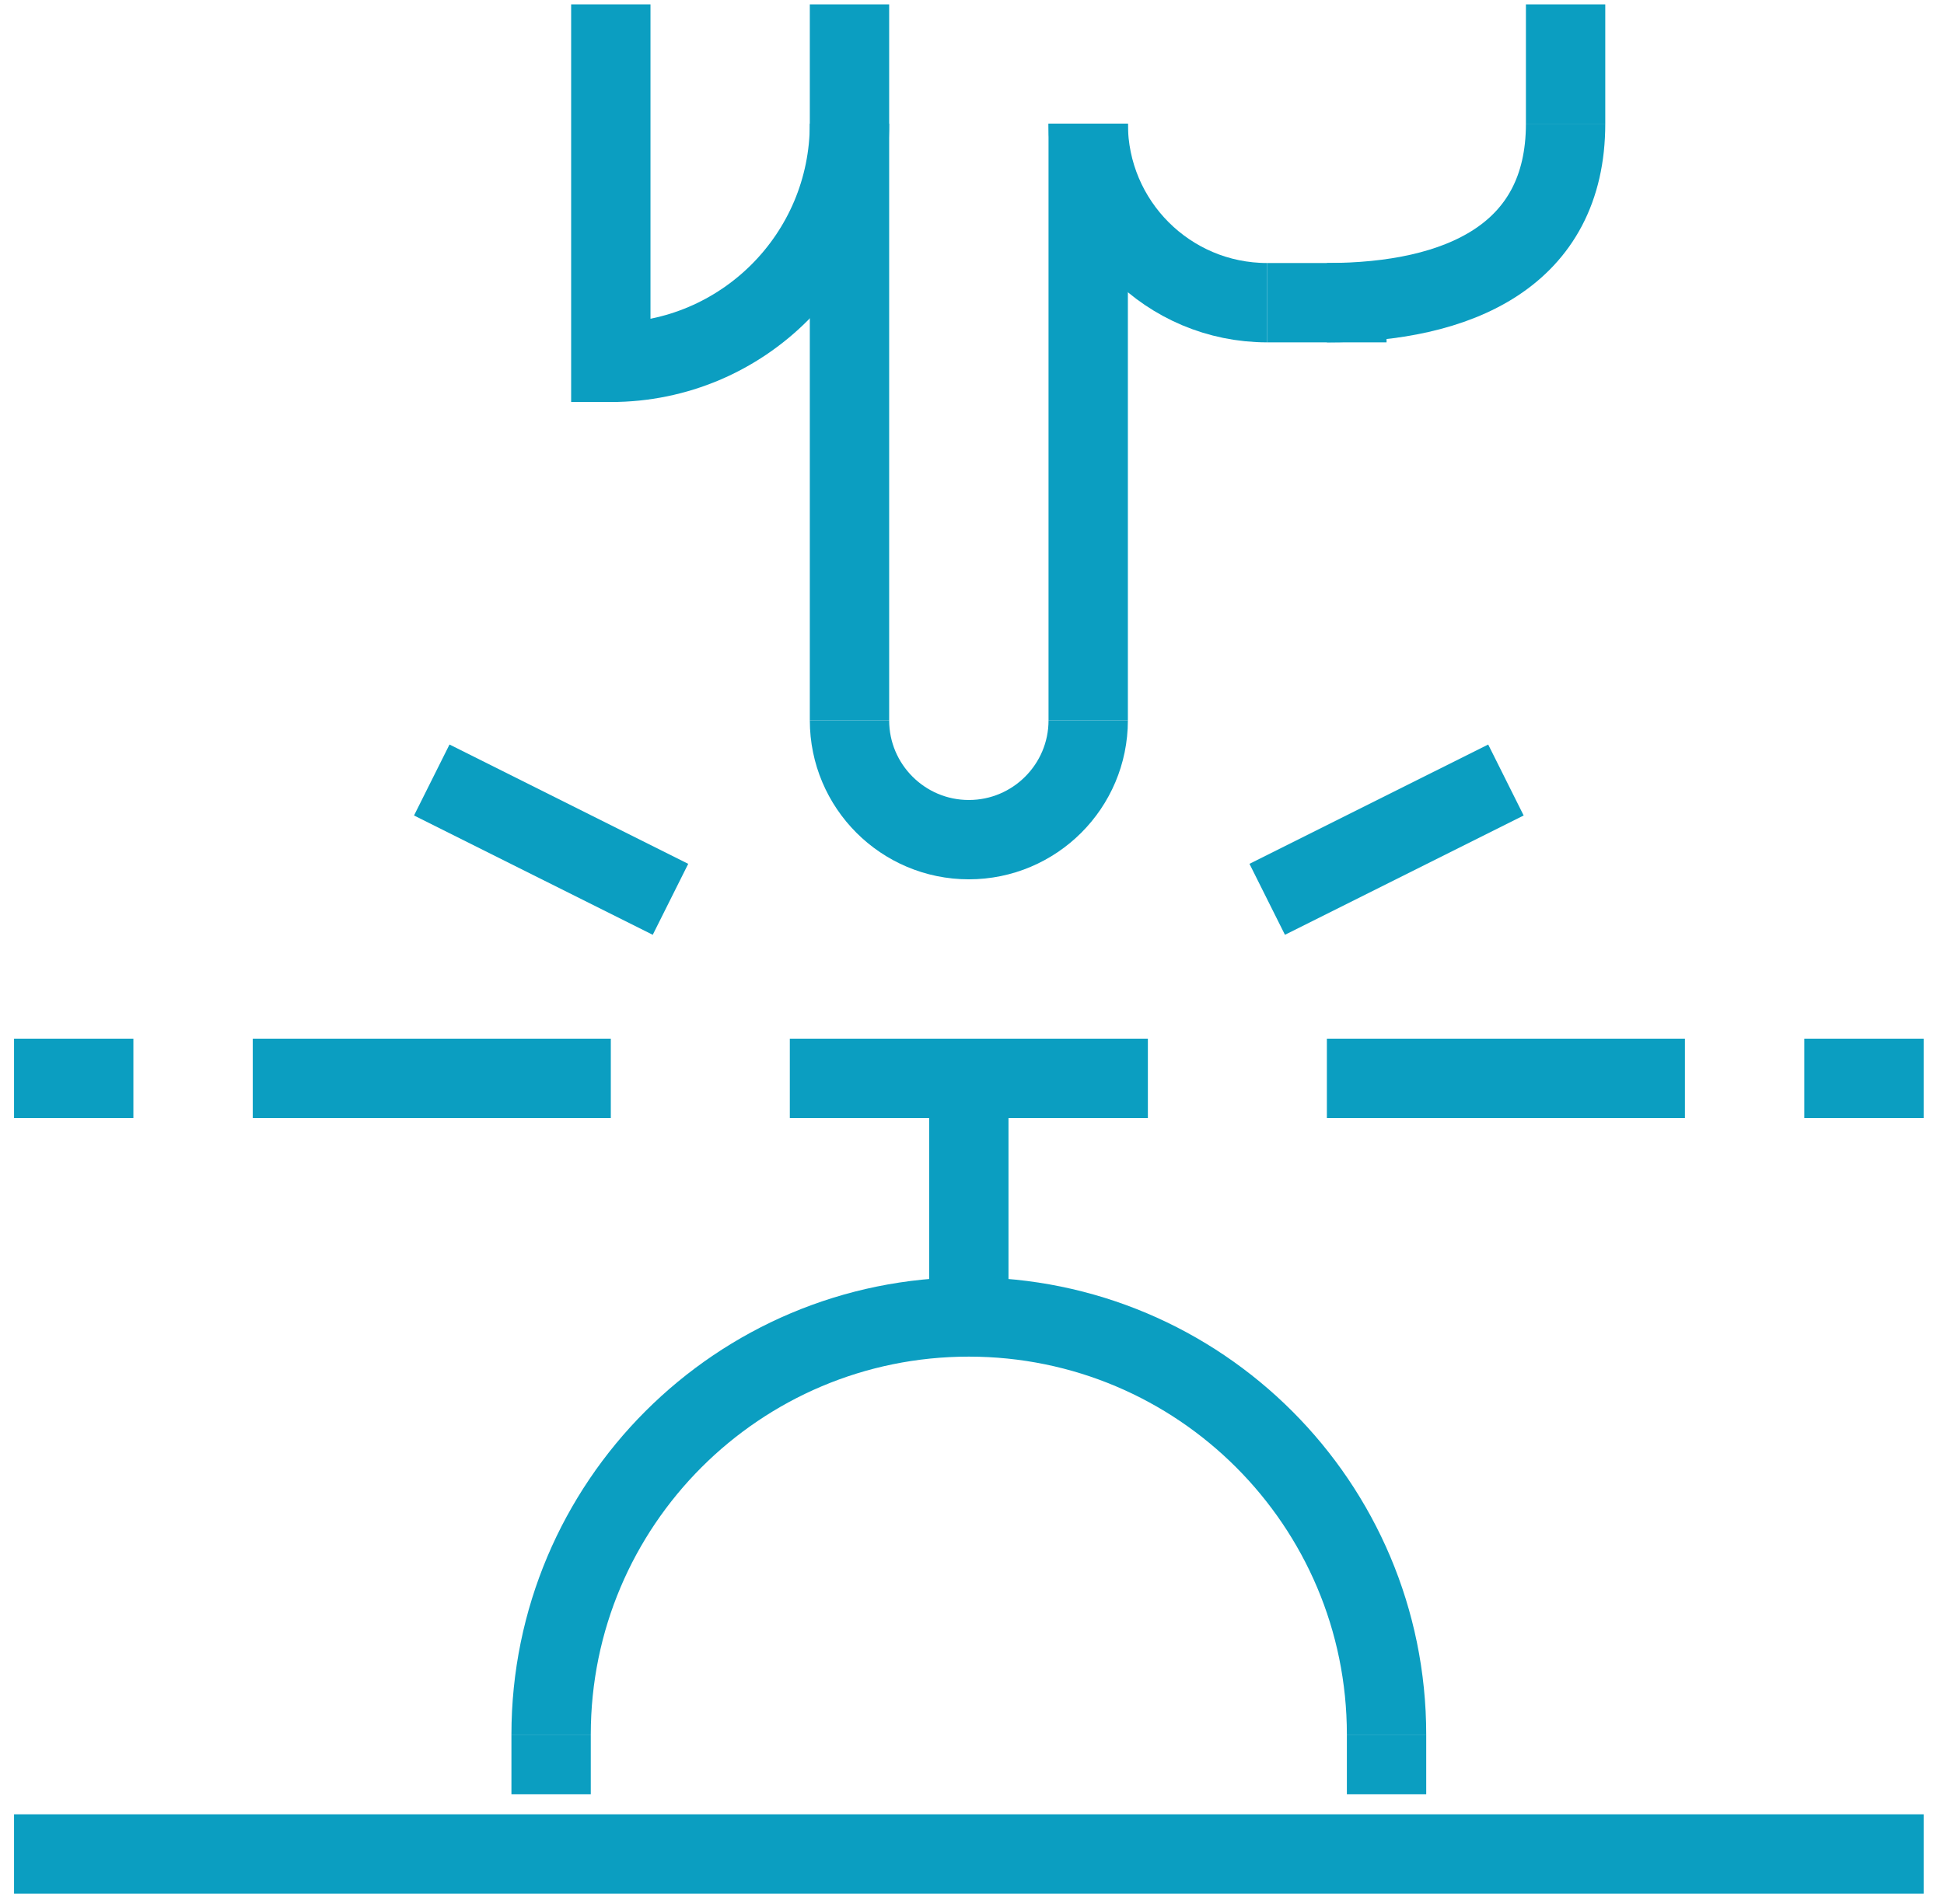 <?xml version="1.0" encoding="UTF-8"?>
<svg width="49px" height="48px" viewBox="0 0 49 48" version="1.1" xmlns="http://www.w3.org/2000/svg" xmlns:xlink="http://www.w3.org/1999/xlink">
    <!-- Generator: Sketch 49.3 (51167) - http://www.bohemiancoding.com/sketch -->
    <title>concierge-services</title>
    <desc>Created with Sketch.</desc>
    <defs></defs>
    <g id="Page-1" stroke="none" stroke-width="1" fill="none" fill-rule="evenodd">
        <g id="FBO-Montgomery-Design" transform="translate(-746, -231)" stroke="#0B9EC1" stroke-width="2">
            <g id="concierge-services" transform="translate(746.354, 231.11)">
                <path d="M21.058,0 L21.058,18.05" id="Stroke-1"></path>
                <path d="M27.075,18.05 C27.075,19.71 25.727,21.058 24.066,21.058 C22.406,21.058 21.058,19.71 21.058,18.05" id="Stroke-3"></path>
                <path d="M27.075,3.008 L27.075,18.05" id="Stroke-5"></path>
                <path d="M27.075,3.008 C27.075,5.502 29.093,7.521 31.587,7.521" id="Stroke-7"></path>
                <path d="M39.108,3.008 C39.108,6.334 36.417,7.521 33.091,7.521" id="Stroke-9"></path>
                <path d="M31.587,7.521 L34.595,7.521" id="Stroke-11"></path>
                <path d="M39.108,3.008 L39.108,0" id="Stroke-13"></path>
                <path d="M19.554,27.075 L28.579,27.075" id="Stroke-15"></path>
                <path d="M24.066,33.091 L24.066,27.073" id="Stroke-17"></path>
                <path d="M13.537,43.62 C13.537,37.805 18.251,33.091 24.066,33.091 C29.881,33.091 34.595,37.805 34.595,43.62" id="Stroke-19"></path>
                <path d="M13.537,45.125 L13.537,43.62" id="Stroke-21"></path>
                <path d="M34.595,45.125 L34.595,43.62" id="Stroke-23"></path>
                <path d="M21.058,3.008 C21.058,6.334 18.367,9.025 15.042,9.025 L15.042,0" id="Stroke-25"></path>
                <path d="M33.091,27.075 L42.116,27.075" id="Stroke-27"></path>
                <path d="M31.587,22.562 L37.604,19.554" id="Stroke-29"></path>
                <path d="M45.125,27.075 L48.133,27.075" id="Stroke-31"></path>
                <path d="M15.042,27.075 L6.017,27.075" id="Stroke-33"></path>
                <path d="M16.546,22.562 L10.529,19.554" id="Stroke-35"></path>
                <path d="M3.008,27.075 L0,27.075" id="Stroke-37"></path>
                <path d="M48.133,46.629 L0,46.629" id="Stroke-39"></path>
            </g>
        </g>
    </g>
</svg>